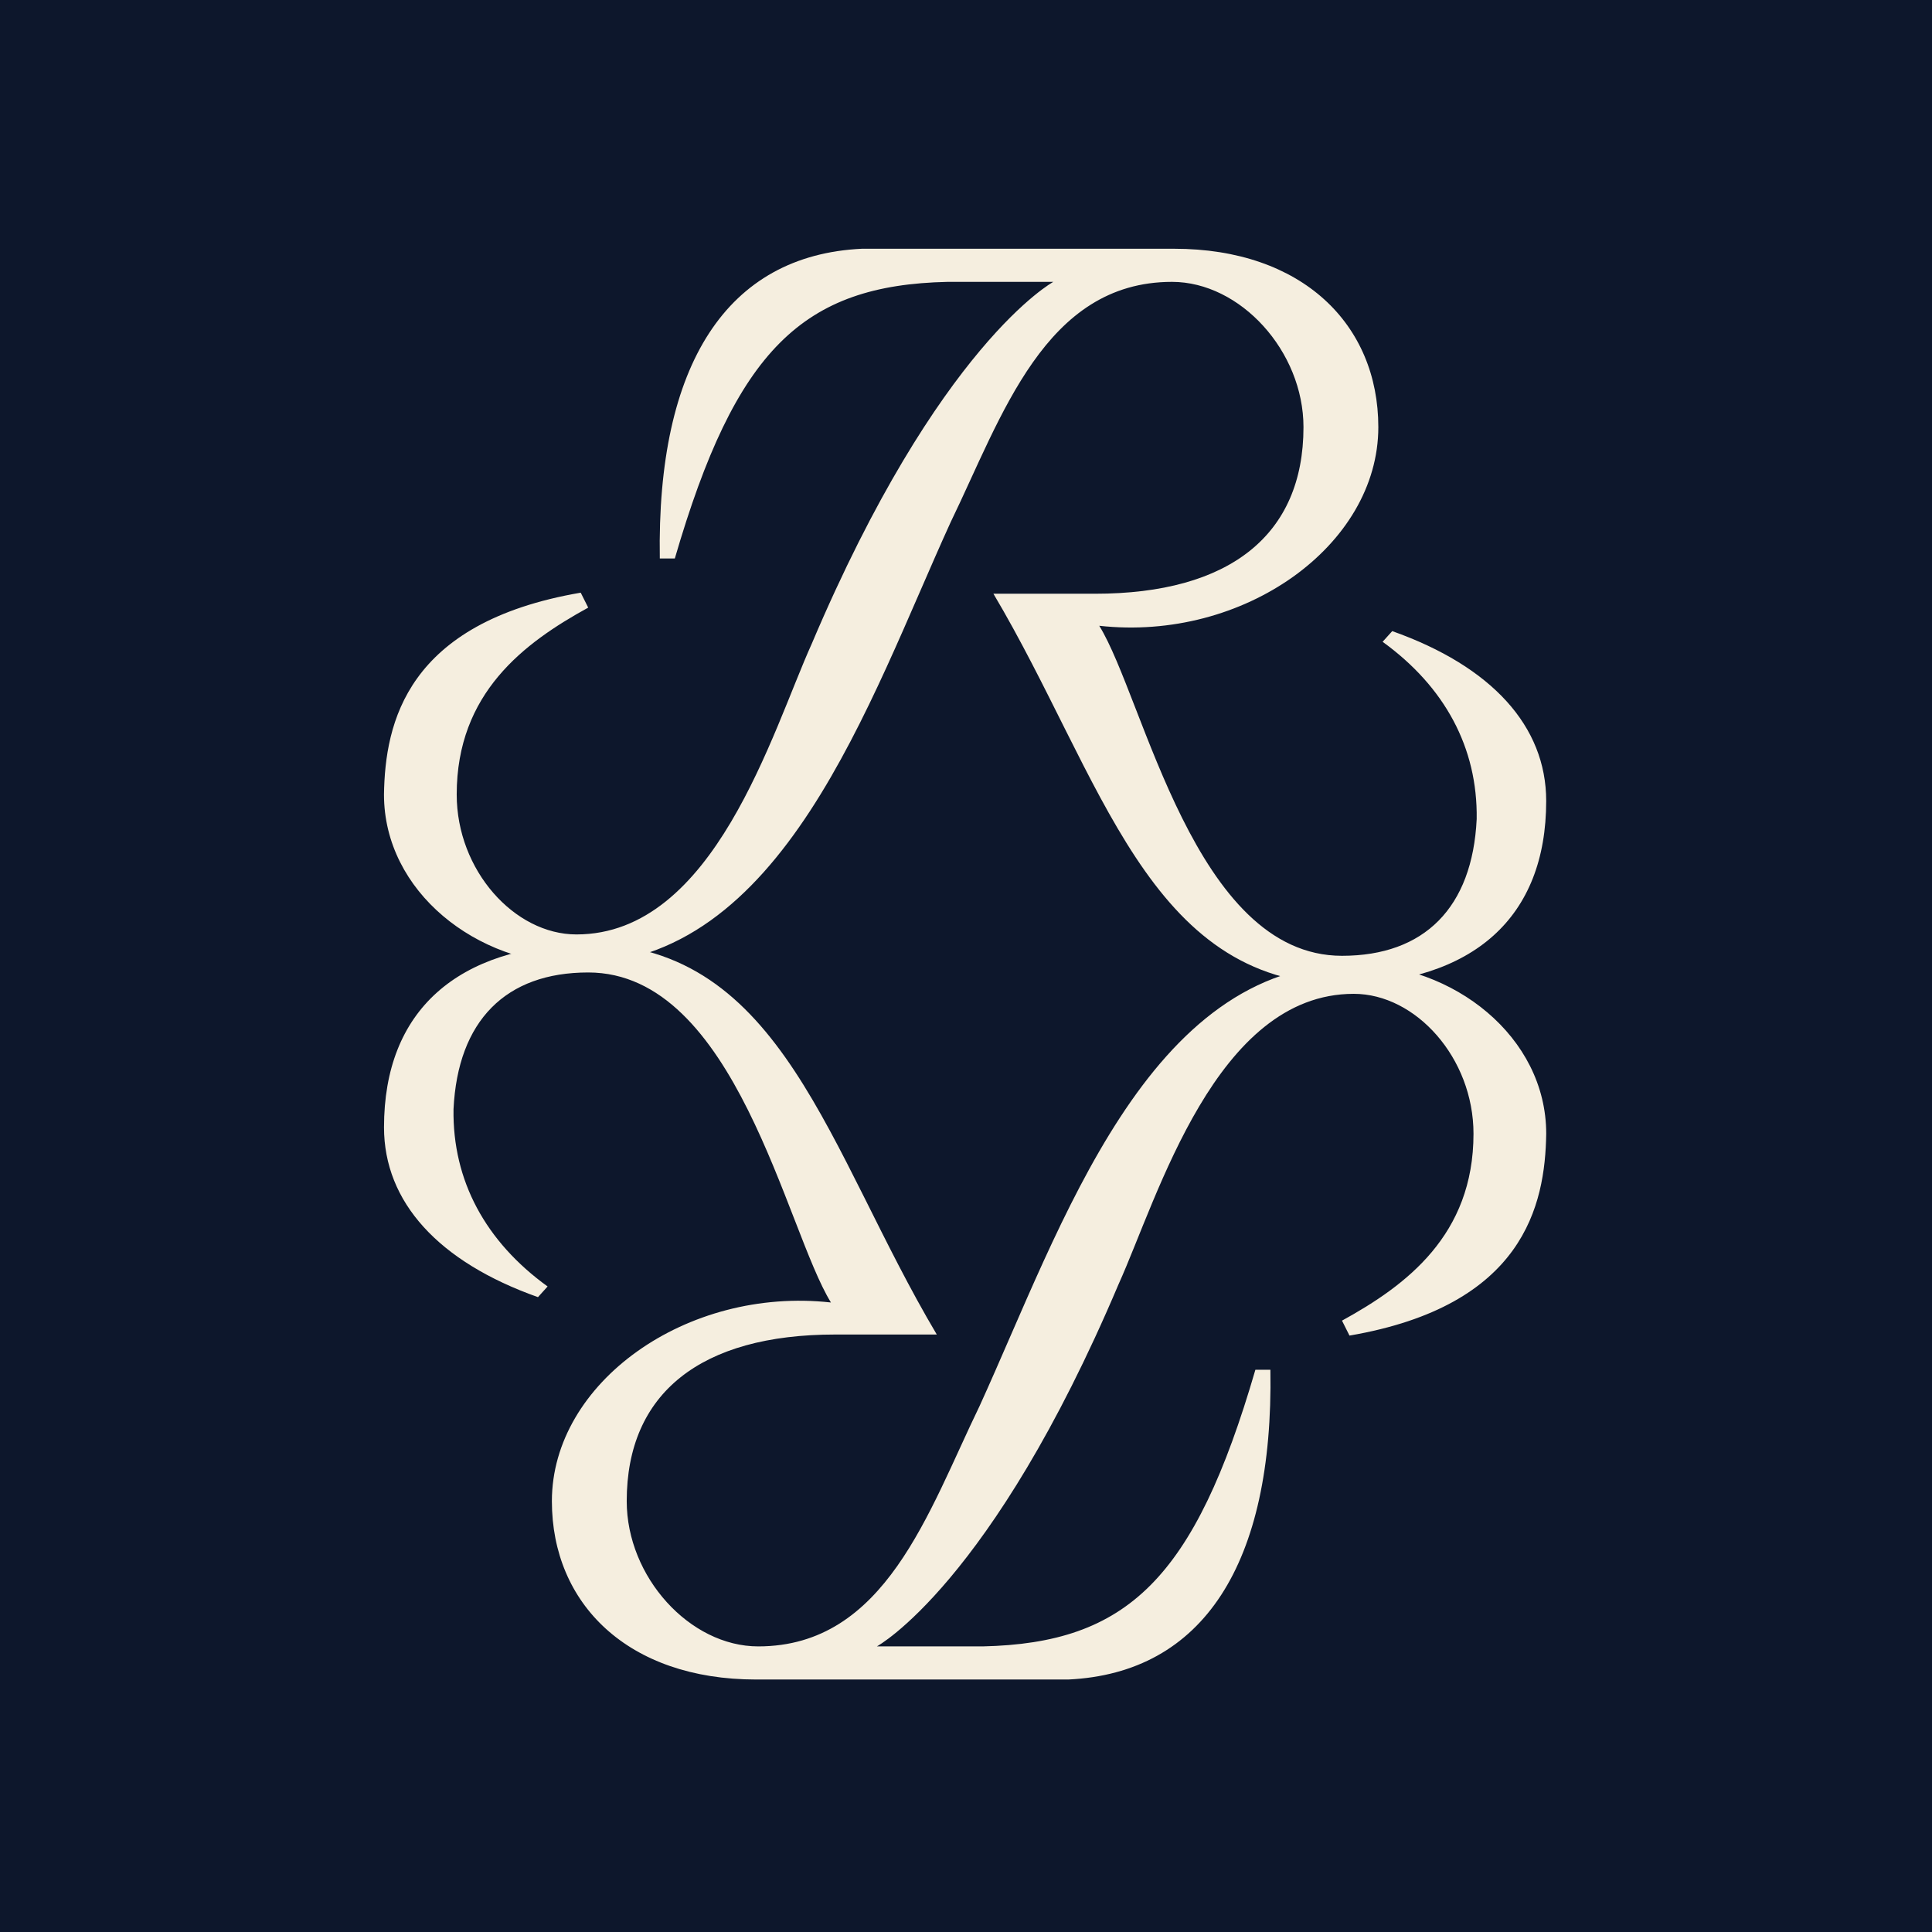 <svg width="32" height="32" viewBox="0 0 32 32" fill="none" xmlns="http://www.w3.org/2000/svg">
  <!-- Royal Reserve Logomark -->
  <rect width="32" height="32" fill="#0d172c"/>
  <g transform="translate(16, 16) scale(0.08) translate(-120.5, -148.5)">
    <path d="M57.117 64.131H60.215C72.833 20.791 86.776 7.522 116.662 6.858H138.579C138.579 6.858 114.894 19.685 88.549 81.819C80.359 99.953 68.405 141.965 39.849 141.965C27.009 141.965 15.056 128.696 15.056 112.996C15.056 91.988 29.004 81.597 42.282 74.301L40.731 71.206C4.649 77.395 0.222 98.182 0 113.001C0 133.123 19.257 148.159 39.844 148.159C82.565 148.159 100.276 93.981 117.322 56.614C127.946 34.72 136.801 6.858 163.146 6.858C177.315 6.858 190.372 21.23 190.372 36.934C190.372 59.265 175.099 71.427 147.208 71.427H126.178C148.754 109.463 158.053 151.918 198.341 152.36C225.567 151.918 240.623 138.427 240.623 114.324C240.623 98.846 229.335 86.463 208.748 79.167L206.753 81.376C219.593 90.665 226.454 103.269 226.232 118.083C225.346 136.435 215.387 146.388 198.341 146.388C167.795 146.388 157.388 93.095 148.09 78.06C177.975 81.376 205.867 61.474 205.867 36.929C205.867 15.7 190.15 0 163.584 0H98.946C71.055 1.328 56.442 23.881 57.107 64.126L57.117 64.131Z" fill="#f5eedf"/>
    <path d="M183.511 232.095H180.413C167.795 275.435 153.852 288.704 123.966 289.368H102.049C102.049 289.368 125.734 276.542 152.079 214.408C160.269 196.273 172.223 154.262 200.779 154.262C213.619 154.262 225.572 167.531 225.572 183.23C225.572 204.238 211.624 214.629 198.346 221.925L199.897 225.02C235.979 218.831 240.407 198.044 240.628 183.225C240.628 163.103 221.371 148.067 200.784 148.067C158.063 148.067 140.352 202.246 123.306 239.613C112.682 261.506 103.827 289.368 77.483 289.368C63.313 289.368 50.256 274.997 50.256 259.292C50.256 236.961 65.529 224.799 93.42 224.799H114.451C91.874 186.763 82.575 144.309 42.287 143.866C15.061 144.309 0.005 157.799 0.005 181.902C0.005 197.38 11.293 209.763 31.881 217.06L33.875 214.851C21.035 205.562 14.175 192.957 14.396 178.143C15.283 159.792 25.241 149.839 42.287 149.839C72.833 149.839 83.24 203.131 92.539 218.167C62.653 214.851 34.762 234.752 34.762 259.297C34.762 280.527 50.478 296.226 77.044 296.226H141.682C169.573 294.898 184.186 272.345 183.521 232.1L183.511 232.095Z" fill="#f5eedf"/>
  </g>
</svg>